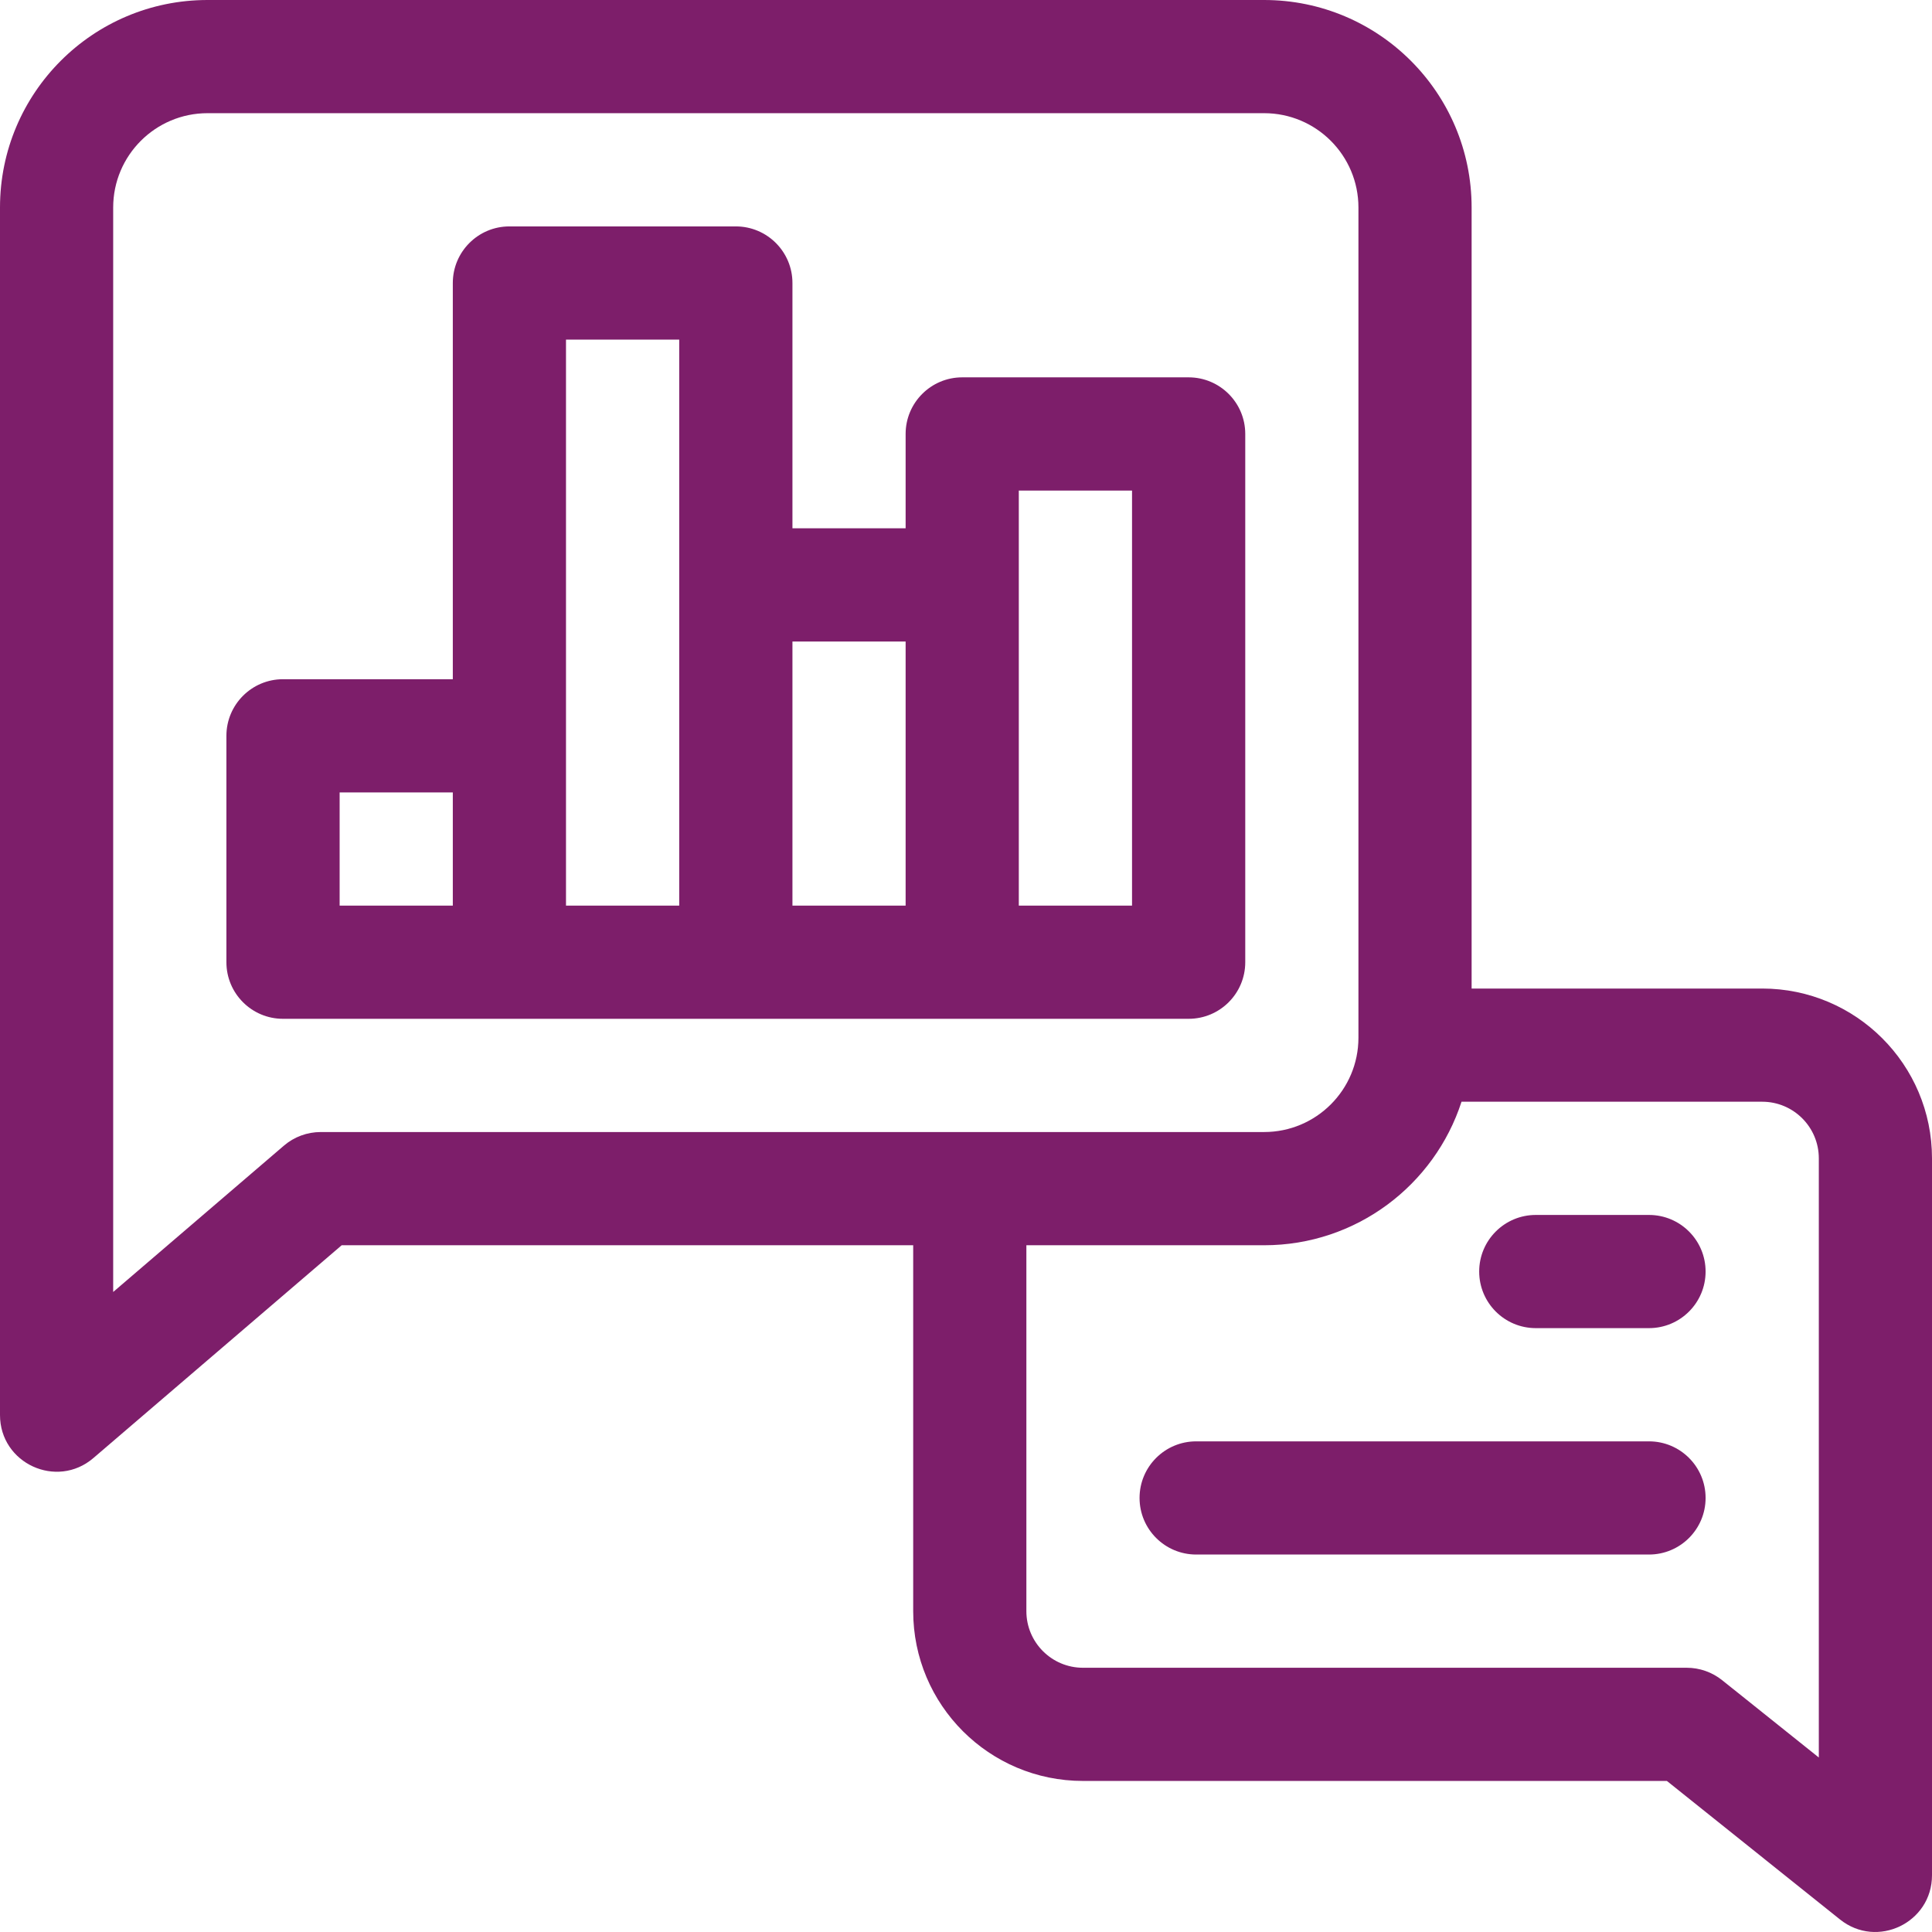 <svg width="48" height="48" viewBox="0 0 48 48" fill="none" xmlns="http://www.w3.org/2000/svg">
<g clip-path="url(#clip0_1056_5383)">
<path d="M40.969 30.185H38.156C37.38 30.185 36.75 30.814 36.75 31.591C36.75 32.368 37.38 32.997 38.156 32.997H40.969C41.745 32.997 42.375 32.368 42.375 31.591C42.375 30.814 41.745 30.185 40.969 30.185Z" fill="#7D1E6A"/>
<path d="M40.969 35.81H29.719C28.942 35.81 28.312 36.439 28.312 37.216C28.312 37.993 28.942 38.622 29.719 38.622H40.969C41.745 38.622 42.375 37.993 42.375 37.216C42.375 36.439 41.745 35.81 40.969 35.81Z" fill="#7D1E6A"/>
<path d="M29.531 9.375H23.906C23.13 9.375 22.5 10.005 22.5 10.781V13.125H19.688V7.031C19.688 6.255 19.058 5.625 18.281 5.625H12.656C11.88 5.625 11.25 6.255 11.25 7.031V16.875H7.031C6.255 16.875 5.625 17.505 5.625 18.281V23.906C5.625 24.683 6.255 25.312 7.031 25.312H29.531C30.308 25.312 30.938 24.683 30.938 23.906V10.781C30.938 10.005 30.308 9.375 29.531 9.375ZM11.25 22.5H8.438V19.688H11.25V22.5ZM16.875 22.5H14.062V8.438H16.875V22.5ZM22.5 22.5H19.688V15.938H22.5V22.5ZM28.125 22.5H25.312V12.188H28.125V22.5Z" fill="#7D1E6A"/>
<path d="M43.781 24.56H36.562V5.156C36.562 2.308 34.254 0 31.406 0H5.156C2.308 0 0 2.308 0 5.156V35.156C0 36.358 1.409 37.006 2.321 36.224L8.489 30.938H22.688V40.029C22.688 42.359 24.576 44.247 26.906 44.247H41.413L45.715 47.689C46.636 48.426 48 47.77 48 46.591V28.779C48 26.449 46.111 24.56 43.781 24.56ZM7.969 28.125C7.633 28.125 7.308 28.245 7.054 28.463L2.812 32.099V5.156C2.812 3.862 3.862 2.812 5.156 2.812H31.406C32.701 2.812 33.75 3.862 33.75 5.156V25.781C33.75 27.076 32.701 28.125 31.406 28.125H7.969ZM45.188 43.665L42.785 41.743C42.535 41.544 42.226 41.435 41.906 41.435H26.906C26.13 41.435 25.5 40.805 25.5 40.029V30.938H31.406C33.699 30.938 35.641 29.441 36.311 27.372H43.781C44.558 27.372 45.188 28.002 45.188 28.779V43.665Z" fill="#7D1E6A"/>
</g>
<defs>
<clipPath id="clip0_1056_5383">
<rect width="48" height="48" fill="white"/>
</clipPath>
</defs>
</svg>

